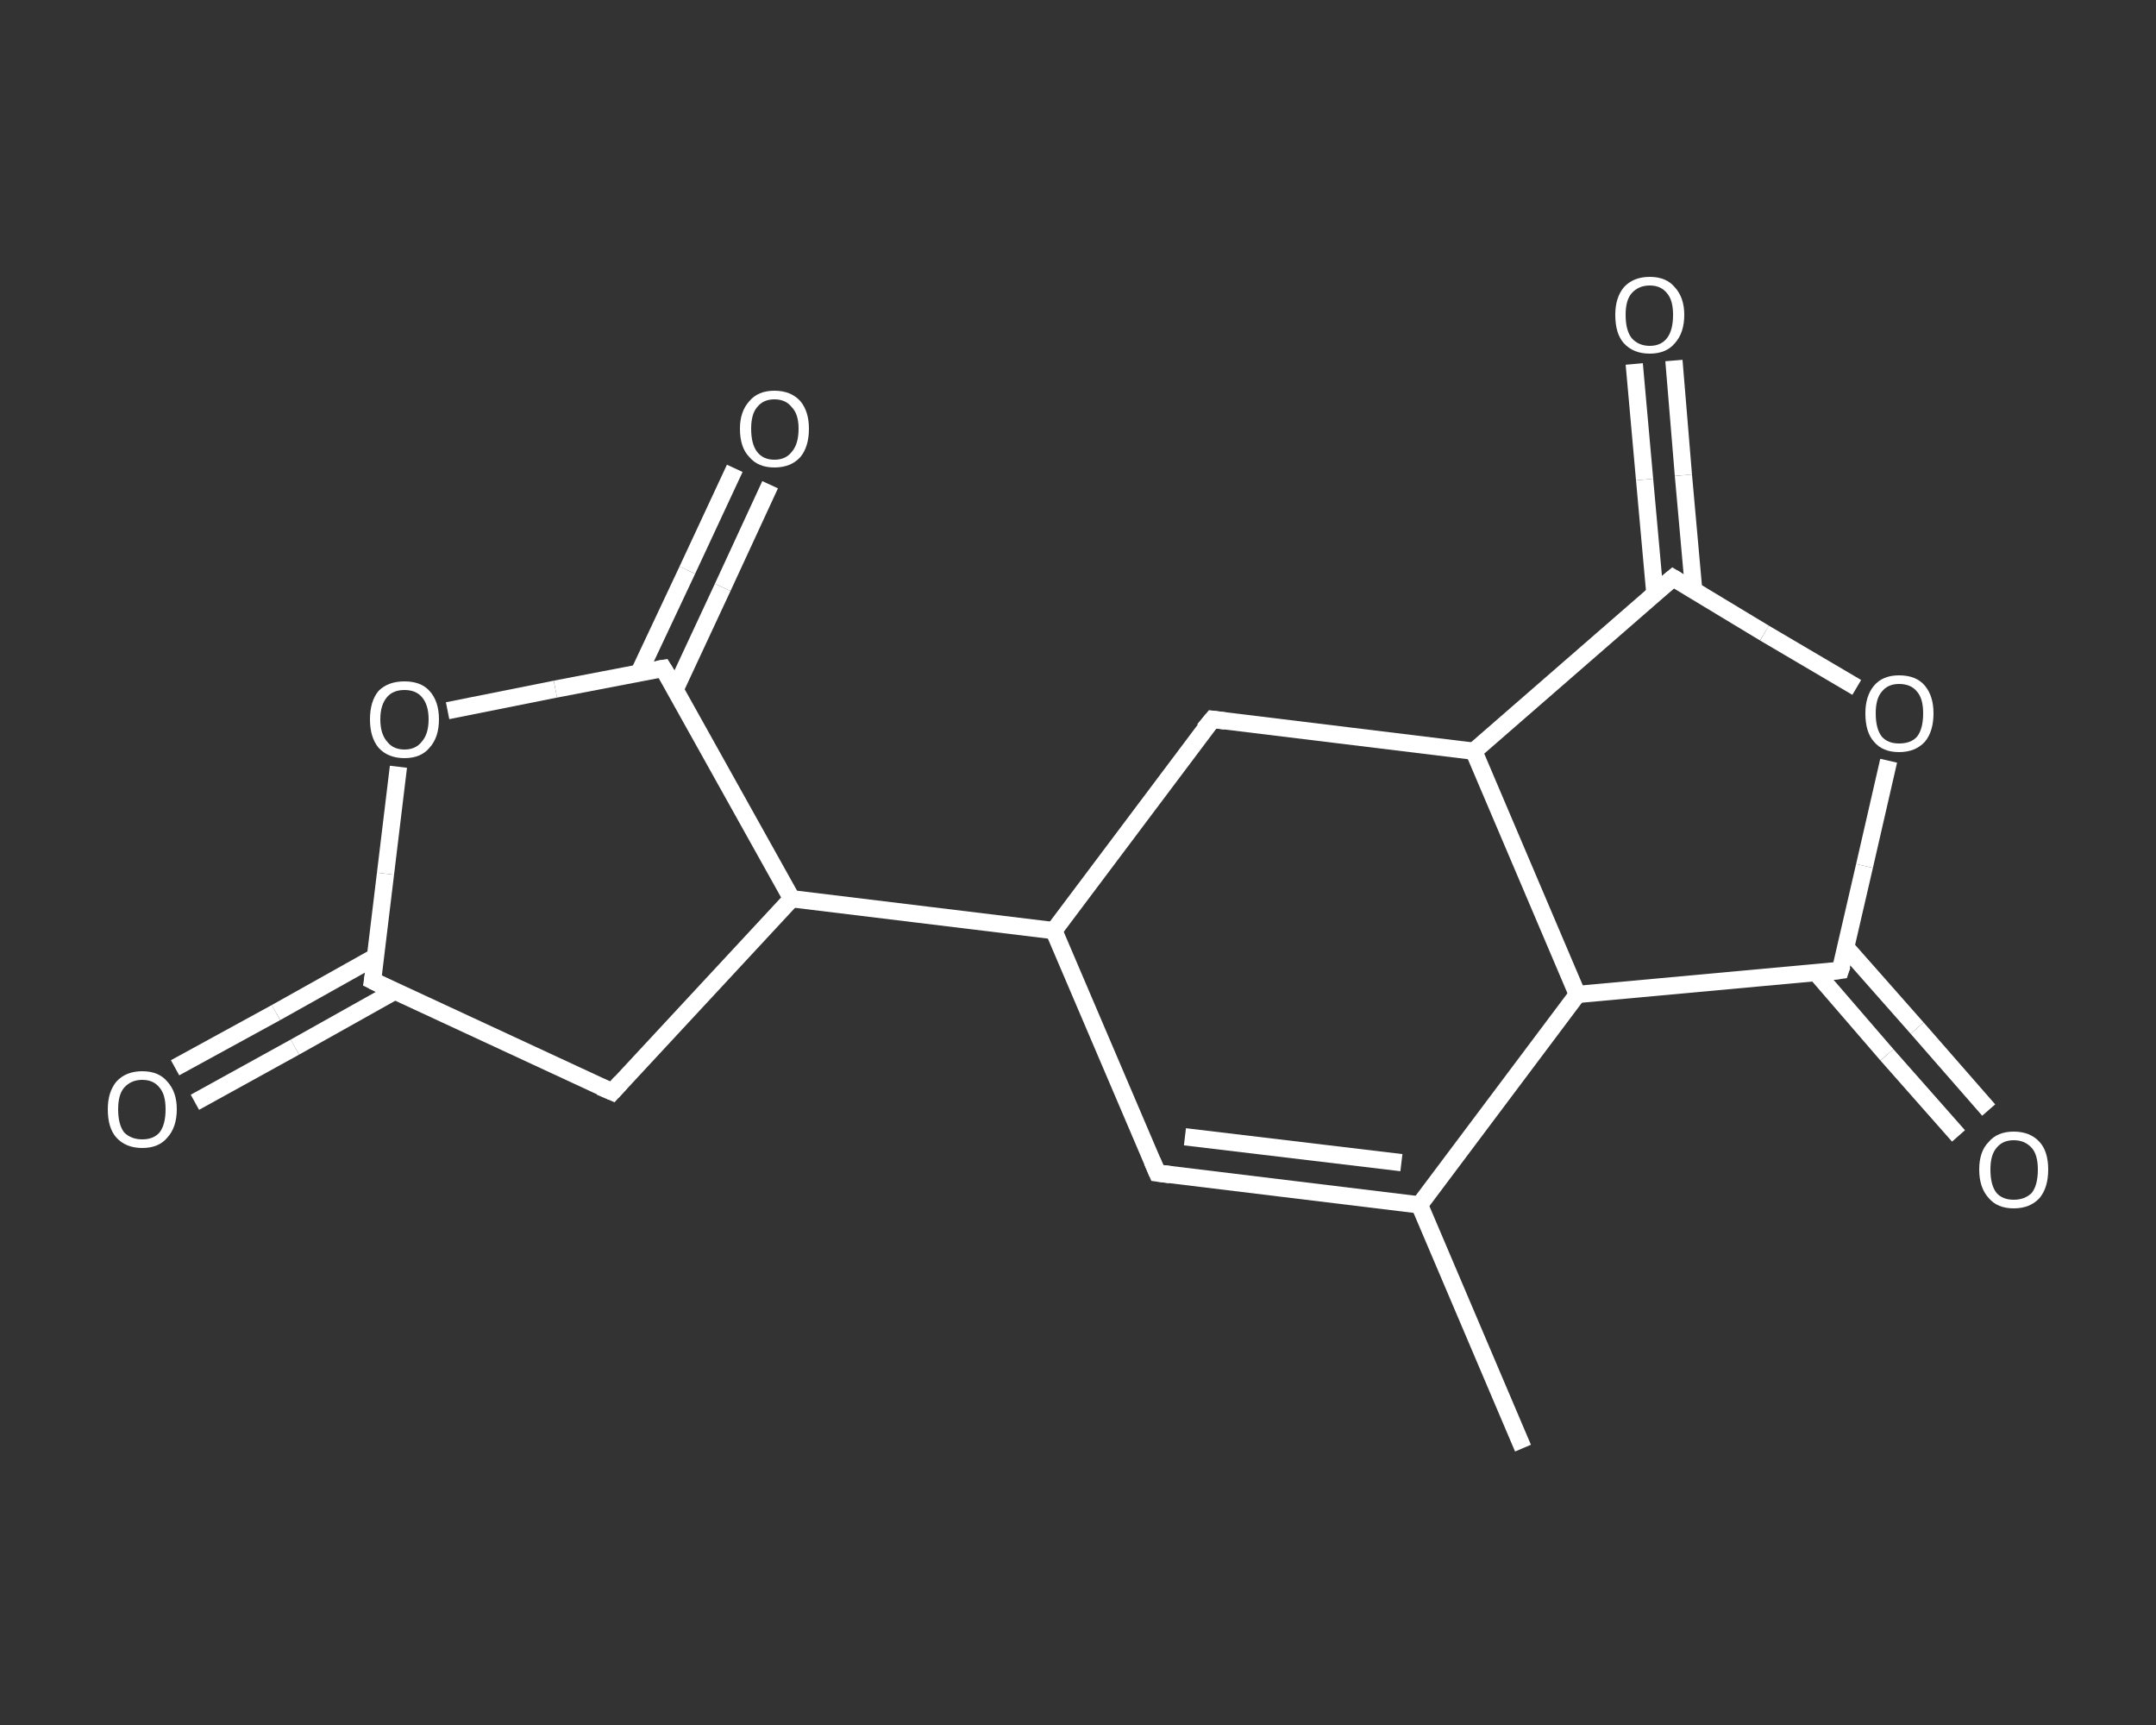 <?xml version='1.0' encoding='iso-8859-1'?>
<svg version='1.1' baseProfile='full'
              xmlns='http://www.w3.org/2000/svg'
                      xmlns:rdkit='http://www.rdkit.org/xml'
                      xmlns:xlink='http://www.w3.org/1999/xlink'
                  xml:space='preserve'
width='250px' height='200px' viewBox='0 0 250 200'>
<rect x="0" y="0" width="250" height="200" fill="#333333" stroke="none"/>
<!-- END OF HEADER -->
<rect style='opacity:1.0;fill:transparent;stroke:none' width='250.0' height='200.0' x='0.0' y='0.0'> </rect>
<path class='bond-0 atom-0 atom-1' d='M 176.6,167.9 L 164.6,139.7' style='fill:none;fill-rule:evenodd;stroke:#FFFFFF;stroke-width:2.0px;stroke-linecap:butt;stroke-linejoin:miter;stroke-opacity:1' />
<path class='bond-1 atom-1 atom-2' d='M 164.6,139.7 L 134.2,136.0' style='fill:none;fill-rule:evenodd;stroke:#FFFFFF;stroke-width:2.0px;stroke-linecap:butt;stroke-linejoin:miter;stroke-opacity:1' />
<path class='bond-1 atom-1 atom-2' d='M 162.5,134.8 L 137.4,131.8' style='fill:none;fill-rule:evenodd;stroke:#FFFFFF;stroke-width:2.0px;stroke-linecap:butt;stroke-linejoin:miter;stroke-opacity:1' />
<path class='bond-2 atom-2 atom-3' d='M 134.2,136.0 L 122.2,107.9' style='fill:none;fill-rule:evenodd;stroke:#FFFFFF;stroke-width:2.0px;stroke-linecap:butt;stroke-linejoin:miter;stroke-opacity:1' />
<path class='bond-3 atom-3 atom-4' d='M 122.2,107.9 L 91.8,104.2' style='fill:none;fill-rule:evenodd;stroke:#FFFFFF;stroke-width:2.0px;stroke-linecap:butt;stroke-linejoin:miter;stroke-opacity:1' />
<path class='bond-4 atom-4 atom-5' d='M 91.8,104.2 L 71.0,126.6' style='fill:none;fill-rule:evenodd;stroke:#FFFFFF;stroke-width:2.0px;stroke-linecap:butt;stroke-linejoin:miter;stroke-opacity:1' />
<path class='bond-5 atom-5 atom-6' d='M 71.0,126.6 L 43.2,113.7' style='fill:none;fill-rule:evenodd;stroke:#FFFFFF;stroke-width:2.0px;stroke-linecap:butt;stroke-linejoin:miter;stroke-opacity:1' />
<path class='bond-6 atom-6 atom-7' d='M 43.6,110.9 L 32.0,117.4' style='fill:none;fill-rule:evenodd;stroke:#FFFFFF;stroke-width:2.0px;stroke-linecap:butt;stroke-linejoin:miter;stroke-opacity:1' />
<path class='bond-6 atom-6 atom-7' d='M 32.0,117.4 L 20.3,123.8' style='fill:none;fill-rule:evenodd;stroke:#FFFFFF;stroke-width:2.0px;stroke-linecap:butt;stroke-linejoin:miter;stroke-opacity:1' />
<path class='bond-6 atom-6 atom-7' d='M 45.8,114.9 L 34.2,121.4' style='fill:none;fill-rule:evenodd;stroke:#FFFFFF;stroke-width:2.0px;stroke-linecap:butt;stroke-linejoin:miter;stroke-opacity:1' />
<path class='bond-6 atom-6 atom-7' d='M 34.2,121.4 L 22.6,127.8' style='fill:none;fill-rule:evenodd;stroke:#FFFFFF;stroke-width:2.0px;stroke-linecap:butt;stroke-linejoin:miter;stroke-opacity:1' />
<path class='bond-7 atom-6 atom-8' d='M 43.2,113.7 L 44.7,101.3' style='fill:none;fill-rule:evenodd;stroke:#FFFFFF;stroke-width:2.0px;stroke-linecap:butt;stroke-linejoin:miter;stroke-opacity:1' />
<path class='bond-7 atom-6 atom-8' d='M 44.7,101.3 L 46.2,88.9' style='fill:none;fill-rule:evenodd;stroke:#FFFFFF;stroke-width:2.0px;stroke-linecap:butt;stroke-linejoin:miter;stroke-opacity:1' />
<path class='bond-8 atom-8 atom-9' d='M 51.9,82.4 L 64.4,79.9' style='fill:none;fill-rule:evenodd;stroke:#FFFFFF;stroke-width:2.0px;stroke-linecap:butt;stroke-linejoin:miter;stroke-opacity:1' />
<path class='bond-8 atom-8 atom-9' d='M 64.4,79.9 L 76.9,77.5' style='fill:none;fill-rule:evenodd;stroke:#FFFFFF;stroke-width:2.0px;stroke-linecap:butt;stroke-linejoin:miter;stroke-opacity:1' />
<path class='bond-9 atom-9 atom-10' d='M 78.3,79.9 L 83.8,68.1' style='fill:none;fill-rule:evenodd;stroke:#FFFFFF;stroke-width:2.0px;stroke-linecap:butt;stroke-linejoin:miter;stroke-opacity:1' />
<path class='bond-9 atom-9 atom-10' d='M 83.8,68.1 L 89.3,56.2' style='fill:none;fill-rule:evenodd;stroke:#FFFFFF;stroke-width:2.0px;stroke-linecap:butt;stroke-linejoin:miter;stroke-opacity:1' />
<path class='bond-9 atom-9 atom-10' d='M 74.1,78.0 L 79.7,66.1' style='fill:none;fill-rule:evenodd;stroke:#FFFFFF;stroke-width:2.0px;stroke-linecap:butt;stroke-linejoin:miter;stroke-opacity:1' />
<path class='bond-9 atom-9 atom-10' d='M 79.7,66.1 L 85.2,54.3' style='fill:none;fill-rule:evenodd;stroke:#FFFFFF;stroke-width:2.0px;stroke-linecap:butt;stroke-linejoin:miter;stroke-opacity:1' />
<path class='bond-10 atom-3 atom-11' d='M 122.2,107.9 L 140.6,83.4' style='fill:none;fill-rule:evenodd;stroke:#FFFFFF;stroke-width:2.0px;stroke-linecap:butt;stroke-linejoin:miter;stroke-opacity:1' />
<path class='bond-11 atom-11 atom-12' d='M 140.6,83.4 L 170.9,87.1' style='fill:none;fill-rule:evenodd;stroke:#FFFFFF;stroke-width:2.0px;stroke-linecap:butt;stroke-linejoin:miter;stroke-opacity:1' />
<path class='bond-12 atom-12 atom-13' d='M 170.9,87.1 L 194.0,67.0' style='fill:none;fill-rule:evenodd;stroke:#FFFFFF;stroke-width:2.0px;stroke-linecap:butt;stroke-linejoin:miter;stroke-opacity:1' />
<path class='bond-13 atom-13 atom-14' d='M 196.4,68.5 L 195.2,55.1' style='fill:none;fill-rule:evenodd;stroke:#FFFFFF;stroke-width:2.0px;stroke-linecap:butt;stroke-linejoin:miter;stroke-opacity:1' />
<path class='bond-13 atom-13 atom-14' d='M 195.2,55.1 L 194.1,41.8' style='fill:none;fill-rule:evenodd;stroke:#FFFFFF;stroke-width:2.0px;stroke-linecap:butt;stroke-linejoin:miter;stroke-opacity:1' />
<path class='bond-13 atom-13 atom-14' d='M 191.9,68.9 L 190.7,55.6' style='fill:none;fill-rule:evenodd;stroke:#FFFFFF;stroke-width:2.0px;stroke-linecap:butt;stroke-linejoin:miter;stroke-opacity:1' />
<path class='bond-13 atom-13 atom-14' d='M 190.7,55.6 L 189.5,42.2' style='fill:none;fill-rule:evenodd;stroke:#FFFFFF;stroke-width:2.0px;stroke-linecap:butt;stroke-linejoin:miter;stroke-opacity:1' />
<path class='bond-14 atom-13 atom-15' d='M 194.0,67.0 L 204.6,73.4' style='fill:none;fill-rule:evenodd;stroke:#FFFFFF;stroke-width:2.0px;stroke-linecap:butt;stroke-linejoin:miter;stroke-opacity:1' />
<path class='bond-14 atom-13 atom-15' d='M 204.6,73.4 L 215.3,79.7' style='fill:none;fill-rule:evenodd;stroke:#FFFFFF;stroke-width:2.0px;stroke-linecap:butt;stroke-linejoin:miter;stroke-opacity:1' />
<path class='bond-15 atom-15 atom-16' d='M 219.0,88.2 L 216.2,100.4' style='fill:none;fill-rule:evenodd;stroke:#FFFFFF;stroke-width:2.0px;stroke-linecap:butt;stroke-linejoin:miter;stroke-opacity:1' />
<path class='bond-15 atom-15 atom-16' d='M 216.2,100.4 L 213.4,112.5' style='fill:none;fill-rule:evenodd;stroke:#FFFFFF;stroke-width:2.0px;stroke-linecap:butt;stroke-linejoin:miter;stroke-opacity:1' />
<path class='bond-16 atom-16 atom-17' d='M 210.6,112.8 L 218.8,122.3' style='fill:none;fill-rule:evenodd;stroke:#FFFFFF;stroke-width:2.0px;stroke-linecap:butt;stroke-linejoin:miter;stroke-opacity:1' />
<path class='bond-16 atom-16 atom-17' d='M 218.8,122.3 L 227.1,131.7' style='fill:none;fill-rule:evenodd;stroke:#FFFFFF;stroke-width:2.0px;stroke-linecap:butt;stroke-linejoin:miter;stroke-opacity:1' />
<path class='bond-16 atom-16 atom-17' d='M 214.0,109.8 L 222.3,119.2' style='fill:none;fill-rule:evenodd;stroke:#FFFFFF;stroke-width:2.0px;stroke-linecap:butt;stroke-linejoin:miter;stroke-opacity:1' />
<path class='bond-16 atom-16 atom-17' d='M 222.3,119.2 L 230.6,128.7' style='fill:none;fill-rule:evenodd;stroke:#FFFFFF;stroke-width:2.0px;stroke-linecap:butt;stroke-linejoin:miter;stroke-opacity:1' />
<path class='bond-17 atom-16 atom-18' d='M 213.4,112.5 L 182.9,115.3' style='fill:none;fill-rule:evenodd;stroke:#FFFFFF;stroke-width:2.0px;stroke-linecap:butt;stroke-linejoin:miter;stroke-opacity:1' />
<path class='bond-18 atom-18 atom-1' d='M 182.9,115.3 L 164.6,139.7' style='fill:none;fill-rule:evenodd;stroke:#FFFFFF;stroke-width:2.0px;stroke-linecap:butt;stroke-linejoin:miter;stroke-opacity:1' />
<path class='bond-19 atom-9 atom-4' d='M 76.9,77.5 L 91.8,104.2' style='fill:none;fill-rule:evenodd;stroke:#FFFFFF;stroke-width:2.0px;stroke-linecap:butt;stroke-linejoin:miter;stroke-opacity:1' />
<path class='bond-20 atom-18 atom-12' d='M 182.9,115.3 L 170.9,87.1' style='fill:none;fill-rule:evenodd;stroke:#FFFFFF;stroke-width:2.0px;stroke-linecap:butt;stroke-linejoin:miter;stroke-opacity:1' />
<path d='M 135.7,136.2 L 134.2,136.0 L 133.6,134.6' style='fill:none;stroke:#FFFFFF;stroke-width:2.0px;stroke-linecap:butt;stroke-linejoin:miter;stroke-opacity:1;' />
<path d='M 72.0,125.5 L 71.0,126.6 L 69.6,126.0' style='fill:none;stroke:#FFFFFF;stroke-width:2.0px;stroke-linecap:butt;stroke-linejoin:miter;stroke-opacity:1;' />
<path d='M 44.6,114.4 L 43.2,113.7 L 43.3,113.1' style='fill:none;stroke:#FFFFFF;stroke-width:2.0px;stroke-linecap:butt;stroke-linejoin:miter;stroke-opacity:1;' />
<path d='M 76.3,77.6 L 76.9,77.5 L 77.7,78.8' style='fill:none;stroke:#FFFFFF;stroke-width:2.0px;stroke-linecap:butt;stroke-linejoin:miter;stroke-opacity:1;' />
<path d='M 139.6,84.6 L 140.6,83.4 L 142.1,83.6' style='fill:none;stroke:#FFFFFF;stroke-width:2.0px;stroke-linecap:butt;stroke-linejoin:miter;stroke-opacity:1;' />
<path d='M 192.8,68.0 L 194.0,67.0 L 194.5,67.3' style='fill:none;stroke:#FFFFFF;stroke-width:2.0px;stroke-linecap:butt;stroke-linejoin:miter;stroke-opacity:1;' />
<path d='M 213.6,111.9 L 213.4,112.5 L 211.9,112.7' style='fill:none;stroke:#FFFFFF;stroke-width:2.0px;stroke-linecap:butt;stroke-linejoin:miter;stroke-opacity:1;' />
<path class='atom-7' d='M 12.5 128.6
Q 12.5 126.6, 13.5 125.4
Q 14.6 124.2, 16.5 124.2
Q 18.4 124.2, 19.4 125.4
Q 20.5 126.6, 20.5 128.6
Q 20.5 130.7, 19.4 131.9
Q 18.4 133.1, 16.5 133.1
Q 14.6 133.1, 13.5 131.9
Q 12.5 130.8, 12.5 128.6
M 16.5 132.1
Q 17.8 132.1, 18.5 131.3
Q 19.2 130.4, 19.2 128.6
Q 19.2 126.9, 18.5 126.1
Q 17.8 125.2, 16.5 125.2
Q 15.2 125.2, 14.4 126.1
Q 13.7 126.9, 13.7 128.6
Q 13.7 130.4, 14.4 131.3
Q 15.2 132.1, 16.5 132.1
' fill='#FFFFFF'/>
<path class='atom-8' d='M 42.9 83.4
Q 42.9 81.3, 43.9 80.1
Q 45.0 79.0, 46.9 79.0
Q 48.8 79.0, 49.8 80.1
Q 50.9 81.3, 50.9 83.4
Q 50.9 85.5, 49.8 86.7
Q 48.8 87.9, 46.9 87.9
Q 45.0 87.9, 43.9 86.7
Q 42.9 85.5, 42.9 83.4
M 46.9 86.9
Q 48.2 86.9, 48.9 86.0
Q 49.7 85.1, 49.7 83.4
Q 49.7 81.7, 48.9 80.8
Q 48.2 80.0, 46.9 80.0
Q 45.6 80.0, 44.9 80.8
Q 44.1 81.7, 44.1 83.4
Q 44.1 85.1, 44.9 86.0
Q 45.6 86.9, 46.9 86.9
' fill='#FFFFFF'/>
<path class='atom-10' d='M 85.8 49.7
Q 85.8 47.7, 86.9 46.5
Q 87.9 45.3, 89.8 45.3
Q 91.7 45.3, 92.8 46.5
Q 93.8 47.7, 93.8 49.7
Q 93.8 51.8, 92.8 53.0
Q 91.7 54.2, 89.8 54.2
Q 87.9 54.2, 86.9 53.0
Q 85.8 51.9, 85.8 49.7
M 89.8 53.3
Q 91.1 53.3, 91.8 52.4
Q 92.6 51.5, 92.6 49.7
Q 92.6 48.0, 91.8 47.2
Q 91.1 46.3, 89.8 46.3
Q 88.5 46.3, 87.8 47.2
Q 87.1 48.0, 87.1 49.7
Q 87.1 51.5, 87.8 52.4
Q 88.5 53.3, 89.8 53.3
' fill='#FFFFFF'/>
<path class='atom-14' d='M 187.3 36.5
Q 187.3 34.5, 188.3 33.3
Q 189.4 32.1, 191.3 32.1
Q 193.2 32.1, 194.2 33.3
Q 195.3 34.5, 195.3 36.5
Q 195.3 38.6, 194.2 39.8
Q 193.2 41.0, 191.3 41.0
Q 189.4 41.0, 188.3 39.8
Q 187.3 38.7, 187.3 36.5
M 191.3 40.1
Q 192.6 40.1, 193.3 39.2
Q 194.0 38.3, 194.0 36.5
Q 194.0 34.8, 193.3 34.0
Q 192.6 33.1, 191.3 33.1
Q 190.0 33.1, 189.2 34.0
Q 188.5 34.8, 188.5 36.5
Q 188.5 38.3, 189.2 39.2
Q 190.0 40.1, 191.3 40.1
' fill='#FFFFFF'/>
<path class='atom-15' d='M 216.3 82.7
Q 216.3 80.7, 217.3 79.5
Q 218.3 78.3, 220.2 78.3
Q 222.2 78.3, 223.2 79.5
Q 224.2 80.7, 224.2 82.7
Q 224.2 84.8, 223.2 86.0
Q 222.1 87.2, 220.2 87.2
Q 218.3 87.2, 217.3 86.0
Q 216.3 84.9, 216.3 82.7
M 220.2 86.2
Q 221.6 86.2, 222.3 85.4
Q 223.0 84.5, 223.0 82.7
Q 223.0 81.0, 222.3 80.2
Q 221.6 79.3, 220.2 79.3
Q 218.9 79.3, 218.2 80.2
Q 217.5 81.0, 217.5 82.7
Q 217.5 84.5, 218.2 85.4
Q 218.9 86.2, 220.2 86.2
' fill='#FFFFFF'/>
<path class='atom-17' d='M 229.5 135.6
Q 229.5 133.5, 230.6 132.4
Q 231.6 131.2, 233.5 131.2
Q 235.4 131.2, 236.5 132.4
Q 237.5 133.5, 237.5 135.6
Q 237.5 137.7, 236.5 138.9
Q 235.4 140.1, 233.5 140.1
Q 231.6 140.1, 230.6 138.9
Q 229.5 137.7, 229.5 135.6
M 233.5 139.1
Q 234.8 139.1, 235.6 138.3
Q 236.3 137.4, 236.3 135.6
Q 236.3 133.9, 235.6 133.1
Q 234.8 132.2, 233.5 132.2
Q 232.2 132.2, 231.5 133.1
Q 230.8 133.9, 230.8 135.6
Q 230.8 137.4, 231.5 138.3
Q 232.2 139.1, 233.5 139.1
' fill='#FFFFFF'/>
</svg>
